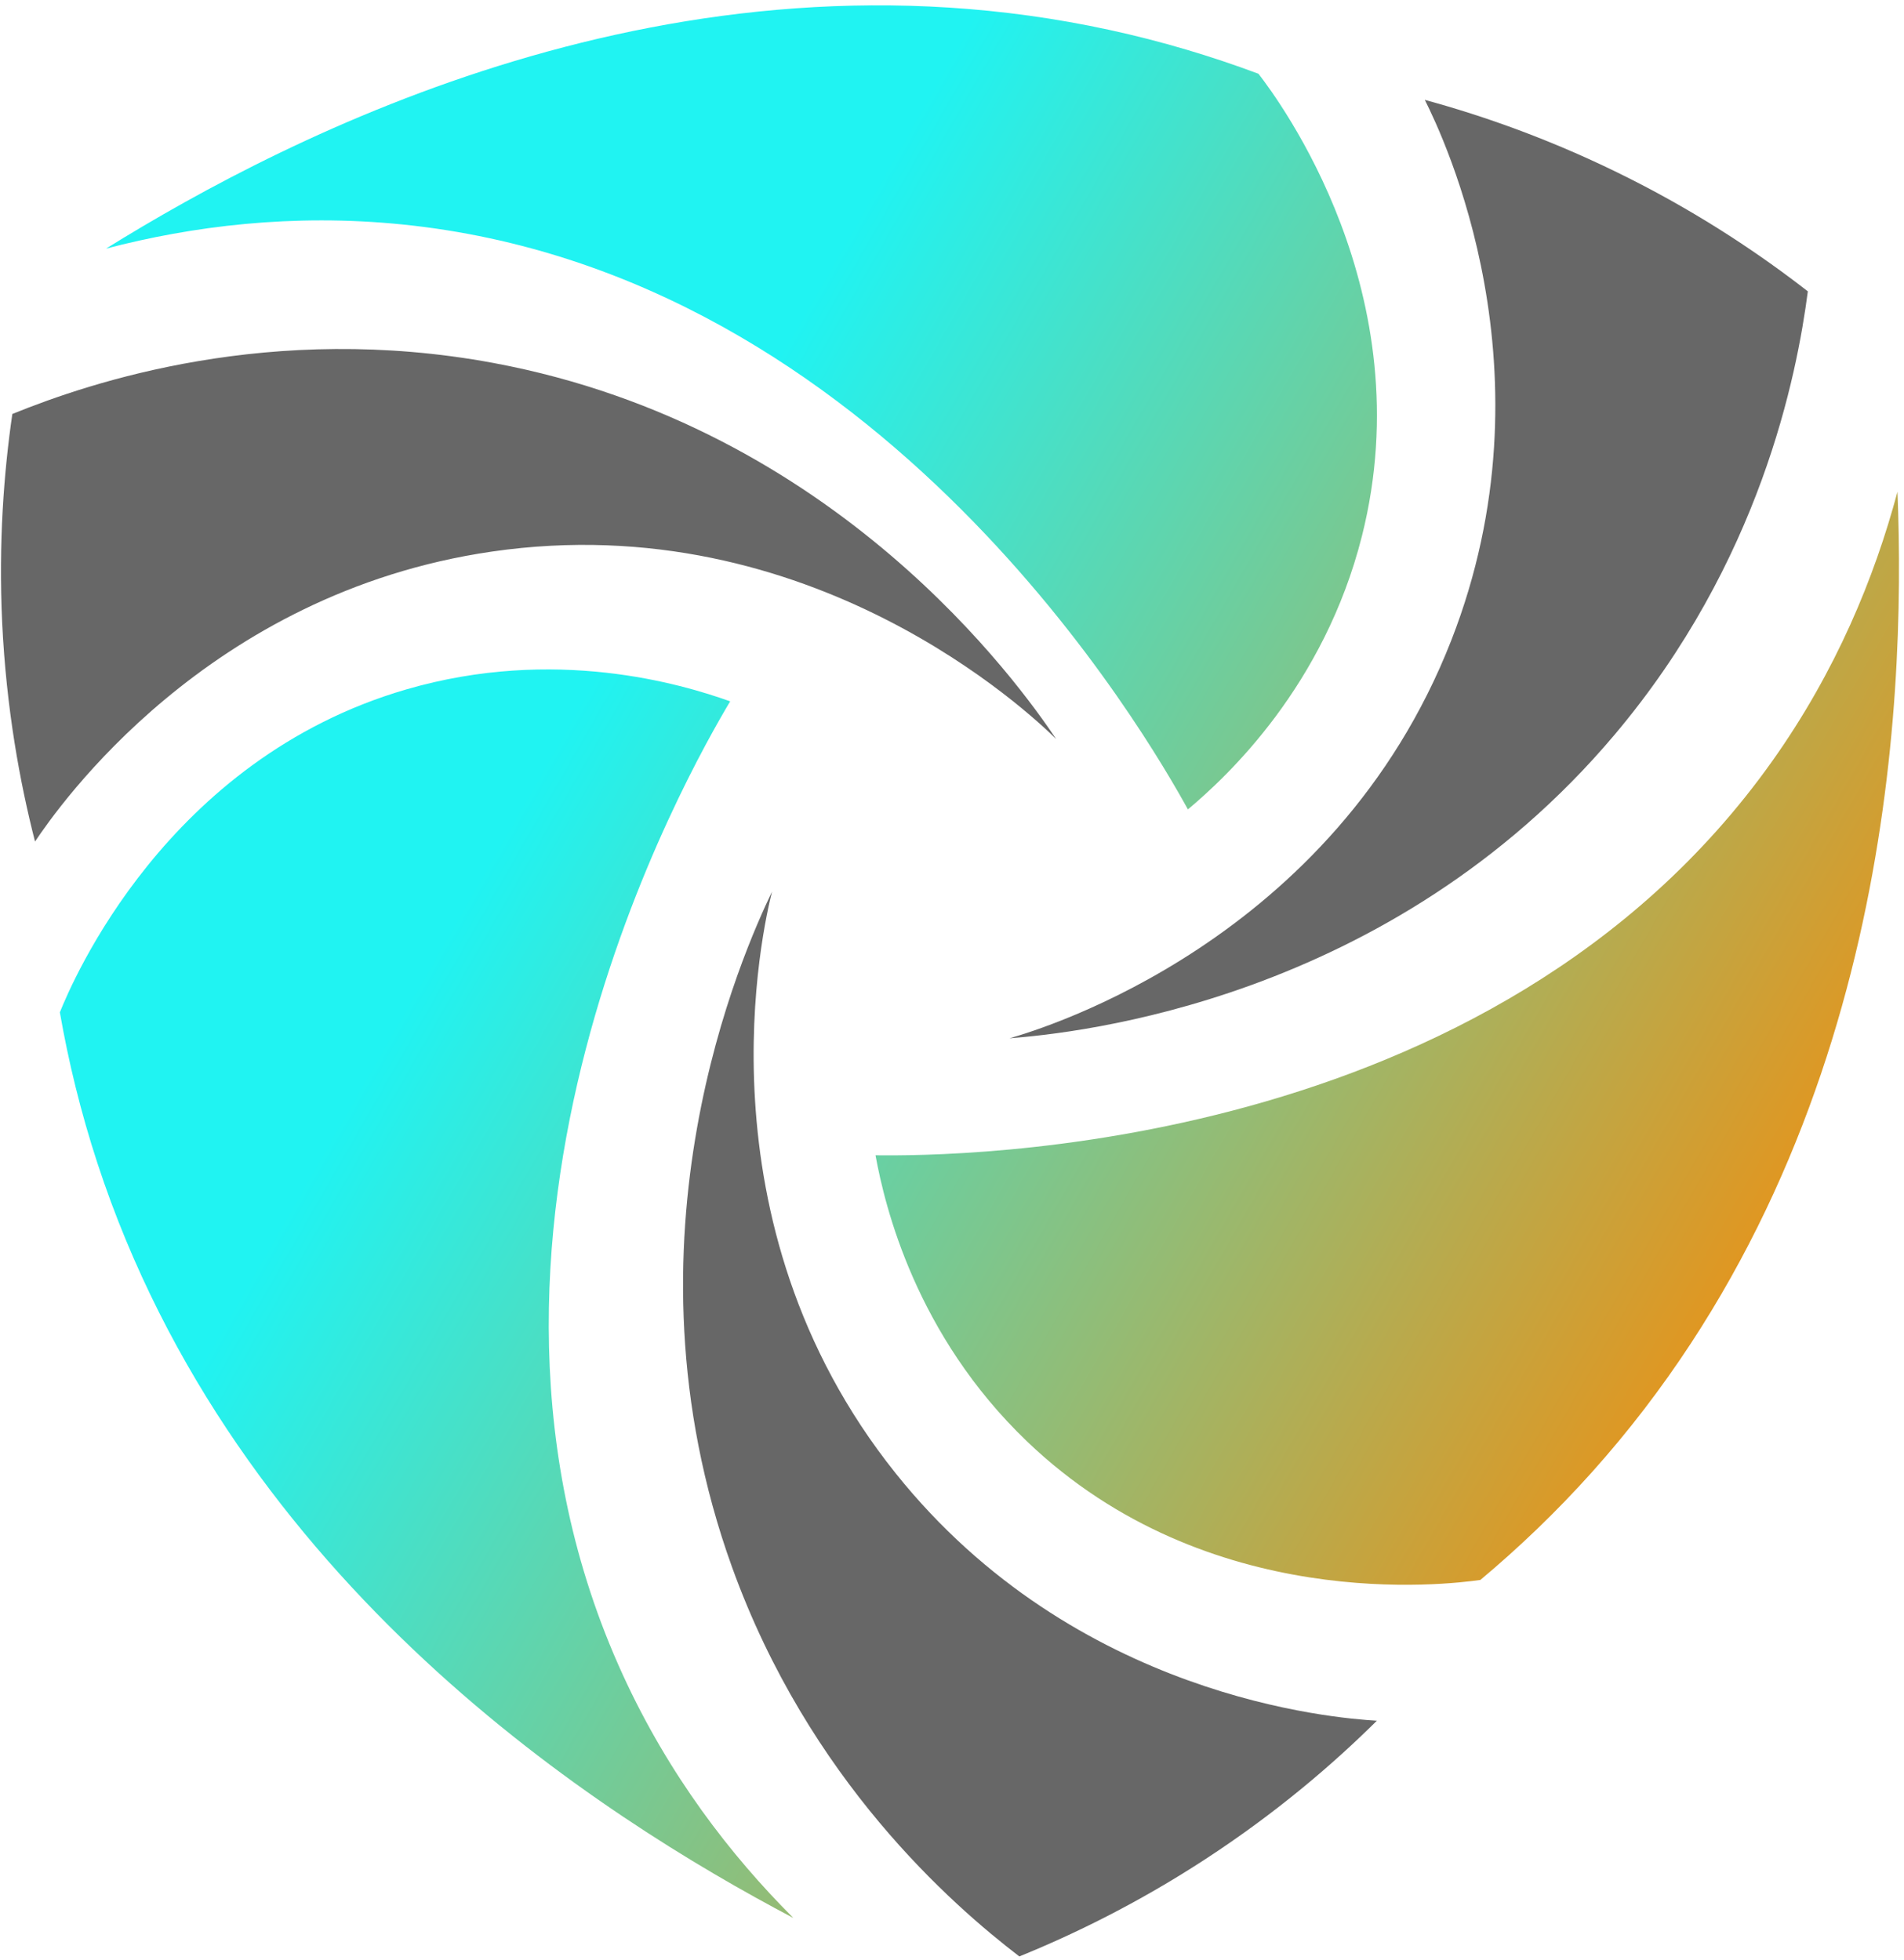 <svg width="306" height="315" viewBox="0 0 306 315" fill="none" xmlns="http://www.w3.org/2000/svg">
<path fill-rule="evenodd" clip-rule="evenodd" d="M190.918 130.102C197.339 124.724 212.813 110.235 218.881 86.172C228.723 47.142 205.463 16.011 202.253 11.857C194.72 9.041 186.722 6.634 178.274 4.803C108.676 -10.291 46.738 21.516 17.043 39.961C30.898 36.343 47.005 34.301 64.605 36.075C141.877 43.876 184.737 118.909 190.904 130.088L190.918 130.102ZM140.707 185.705C142.213 193.942 147.155 214.555 165.079 231.719C194.155 259.555 232.72 254.697 237.916 253.965C244.083 248.798 250.123 243.039 255.896 236.59C303.389 183.536 306.331 113.966 304.951 79.048C301.248 92.889 295.067 107.898 284.845 122.316C239.901 185.648 153.492 185.86 140.707 185.705ZM117.348 112.736C117.353 112.737 117.358 112.739 117.362 112.741V112.712C117.358 112.72 117.353 112.728 117.348 112.736ZM65.322 110.812C89.132 103.888 109.454 109.918 117.348 112.736C110.769 123.8 67.781 198.665 100.1 269.227C107.464 285.307 117.376 298.176 127.5 308.299C96.58 292.023 37.824 254.654 15.662 186.985C12.972 178.762 11.001 170.652 9.621 162.725C11.578 157.867 26.672 122.048 65.322 110.812Z" fill="url(#paint0_linear_549_72)"/>
<path d="M228.988 16.055C238.407 18.617 249.84 22.588 262.203 28.854C273.763 34.711 283.196 41.117 290.546 46.834C288.786 60.323 282.943 90.313 259.457 118.136C223.257 161.038 172.766 166.078 162.248 166.895C167.627 165.374 214.387 151.238 233.254 102.901C250.066 59.802 232.001 22.067 228.988 16.055Z" fill="#676767"/>
<path d="M5.629 135.273C3.207 125.825 1.01 113.913 0.349 100.072C-0.257 87.119 0.644 75.77 1.982 66.547C14.584 61.422 43.546 51.693 79.338 58.353C134.518 68.631 163.847 110.055 169.746 118.799C165.762 114.885 130.378 81.191 79.028 88.667C33.254 95.327 9.374 129.683 5.629 135.273Z" fill="#676767"/>
<path d="M221.284 276.595C214.357 283.467 205.191 291.38 193.575 298.941C182.719 306.009 172.455 310.979 163.823 314.485C153.024 306.206 129.989 286.142 117.641 251.885C98.604 199.07 119.527 152.845 124.075 143.327C122.709 148.748 111.544 196.311 143.942 236.819C172.835 272.949 214.554 276.187 221.27 276.595H221.284Z" fill="#676767"/>
<defs>
<linearGradient id="paint0_linear_549_72" x1="119.291" y1="67.287" x2="327.869" y2="186.884" gradientUnits="userSpaceOnUse">
<stop stop-color="#20F3F2"/>
<stop offset="1" stop-color="#FF8800"/>
</linearGradient>
</defs>
</svg>
